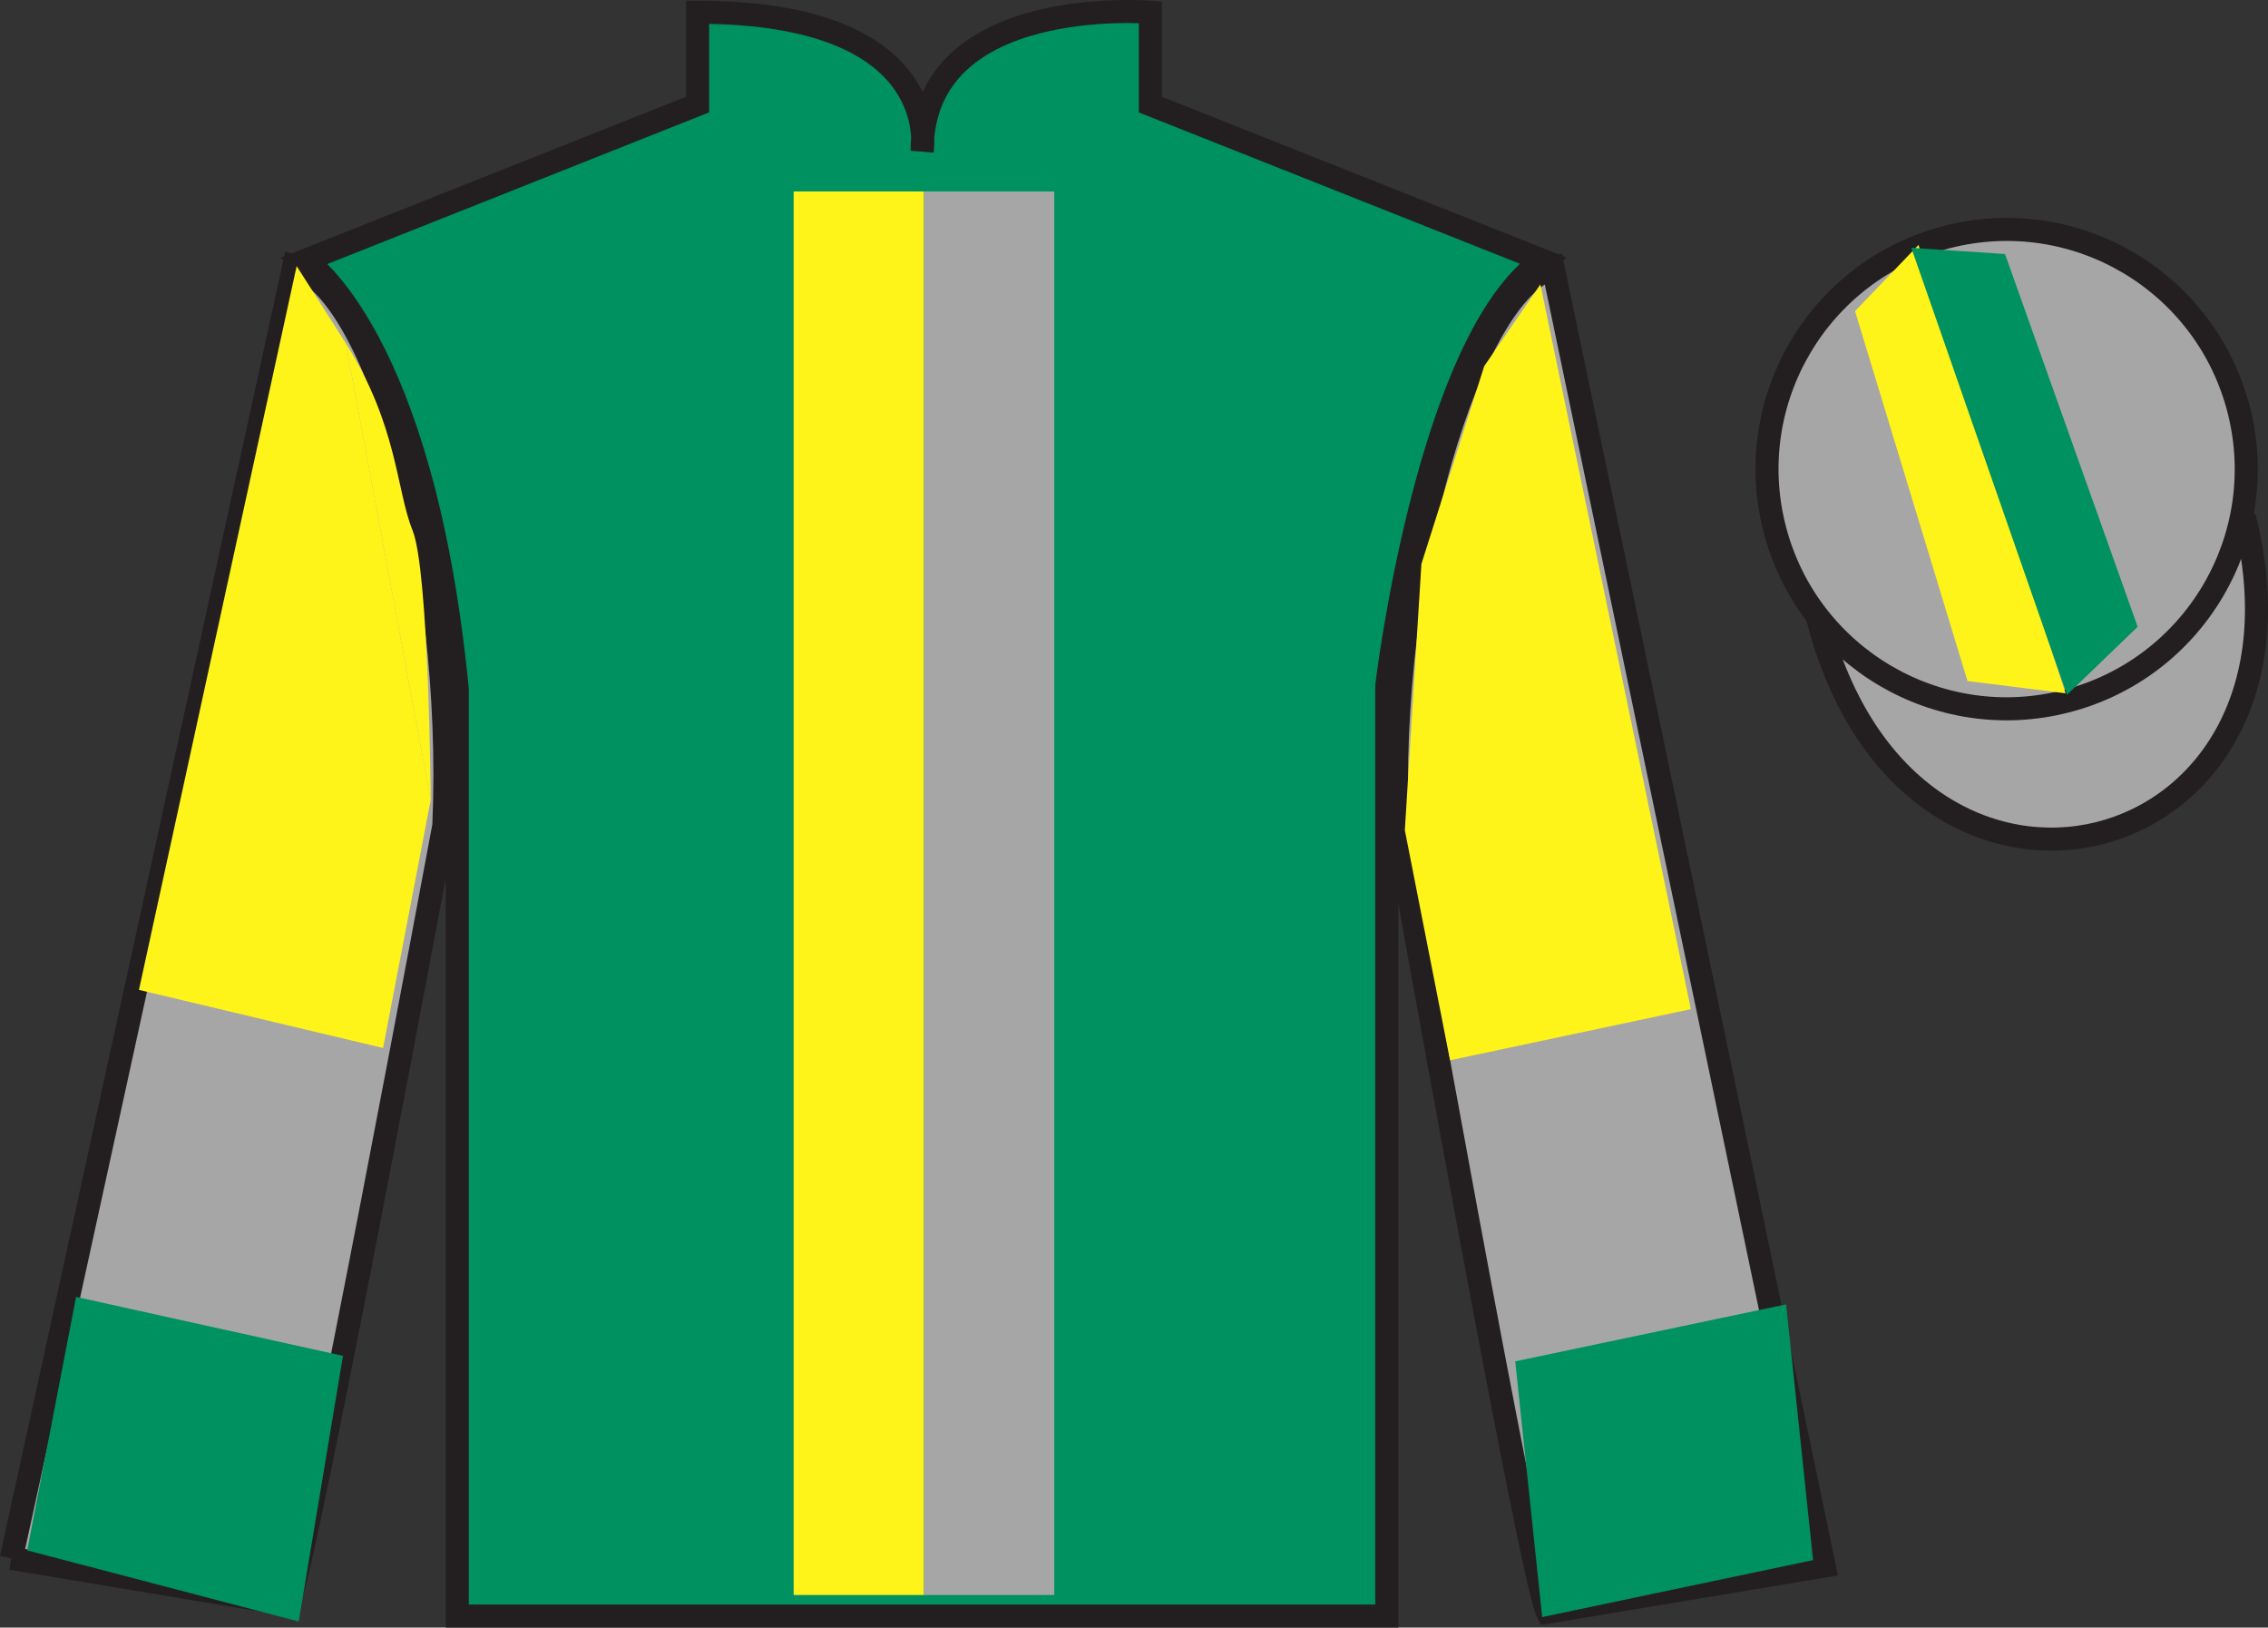 <?xml version="1.0" encoding="UTF-8"?>
<svg xmlns="http://www.w3.org/2000/svg" xmlns:xlink="http://www.w3.org/1999/xlink" width="98.31pt" height="70.53pt" viewBox="0 0 98.31 70.53" version="1.1">
<rect x="0" y="0" width="98.31" height="70.53" fill="#333333" stroke="none"/>
<g id="surface0">
<path style=" stroke:none;fill-rule:nonzero;fill:rgb(0%,56.872%,37.69%);fill-opacity:1;" d="M 13.238 11.281 C 13.238 11.281 18.32 14.531 19.82 29.863 C 19.82 29.863 19.82 44.863 19.82 70.031 L 60.113 70.031 L 60.113 29.699 C 60.113 29.699 61.906 14.699 66.863 11.281 L 49.863 4.531 L 49.863 0.531 C 49.863 0.531 39.973 -0.301 39.973 6.531 C 39.973 6.531 40.988 0.531 30.238 0.531 L 30.238 4.531 L 13.238 11.281 "/>
<path style="fill:none;stroke-width:10;stroke-linecap:butt;stroke-linejoin:miter;stroke:rgb(13.73%,12.16%,12.549%);stroke-opacity:1;stroke-miterlimit:4;" d="M 132.383 592.487 C 132.383 592.487 183.203 559.987 198.203 406.667 C 198.203 406.667 198.203 256.667 198.203 4.987 L 601.133 4.987 L 601.133 408.308 C 601.133 408.308 619.062 558.308 668.633 592.487 L 498.633 659.987 L 498.633 699.987 C 498.633 699.987 399.727 708.308 399.727 639.987 C 399.727 639.987 409.883 699.987 302.383 699.987 L 302.383 659.987 L 132.383 592.487 Z M 132.383 592.487 " transform="matrix(0.1,0,0,-0.1,0,70.53)"/>
<path style="fill-rule:nonzero;fill:rgb(65.493%,64.865%,65.02%);fill-opacity:1;stroke-width:10;stroke-linecap:butt;stroke-linejoin:miter;stroke:rgb(13.73%,12.16%,12.549%);stroke-opacity:1;stroke-miterlimit:4;" d="M 4.883 29.988 L 124.883 9.988 C 132.383 24.988 192.383 347.488 192.383 347.488 C 197.383 462.488 162.383 579.987 127.383 589.987 L 4.883 29.988 " transform="matrix(0.1,0,0,-0.1,0,70.53)"/>
<path style=" stroke:none;fill-rule:nonzero;fill:rgb(65.493%,64.865%,65.02%);fill-opacity:1;" d="M 79.074 67.863 L 67.324 11.613 C 63.824 12.613 60.074 24.613 60.574 36.113 C 60.574 36.113 66.324 68.363 67.074 69.863 L 79.074 67.863 "/>
<path style="fill:none;stroke-width:10;stroke-linecap:butt;stroke-linejoin:miter;stroke:rgb(13.73%,12.16%,12.549%);stroke-opacity:1;stroke-miterlimit:4;" d="M 790.742 26.667 L 673.242 589.167 C 638.242 579.167 600.742 459.167 605.742 344.167 C 605.742 344.167 663.242 21.667 670.742 6.667 L 790.742 26.667 Z M 790.742 26.667 " transform="matrix(0.1,0,0,-0.1,0,70.53)"/>
<path style="fill-rule:nonzero;fill:rgb(65.493%,64.865%,65.02%);fill-opacity:1;stroke-width:10;stroke-linecap:butt;stroke-linejoin:miter;stroke:rgb(13.73%,12.16%,12.549%);stroke-opacity:1;stroke-miterlimit:4;" d="M 787.891 437.566 C 827.617 281.941 1011.562 329.519 972.773 481.511 " transform="matrix(0.1,0,0,-0.1,0,70.53)"/>
<path style=" stroke:none;fill-rule:nonzero;fill:rgb(100%,95.41%,10.001%);fill-opacity:1;" d="M 34.402 69.117 L 40.051 69.117 L 40.051 8.297 L 34.402 8.297 L 34.402 69.117 Z M 34.402 69.117 "/>
<path style=" stroke:none;fill-rule:nonzero;fill:rgb(65.493%,64.865%,65.02%);fill-opacity:1;" d="M 40.051 69.117 L 45.699 69.117 L 45.699 8.297 L 40.051 8.297 L 40.051 69.117 Z M 40.051 69.117 "/>
<path style="fill-rule:nonzero;fill:rgb(65.493%,64.865%,65.02%);fill-opacity:1;stroke-width:10;stroke-linecap:butt;stroke-linejoin:miter;stroke:rgb(13.73%,12.16%,12.549%);stroke-opacity:1;stroke-miterlimit:4;" d="M 970.43 527.683 C 956.25 583.269 899.727 616.823 844.141 602.644 C 788.555 588.464 755 531.902 769.18 476.355 C 783.359 420.769 839.922 387.214 895.469 401.394 C 951.055 415.573 984.609 472.136 970.43 527.683 " transform="matrix(0.1,0,0,-0.1,0,70.53)"/>
<path style=" stroke:none;fill-rule:nonzero;fill:rgb(100%,95.41%,10.001%);fill-opacity:1;" d="M 14.988 14.871 L 12.859 11.531 L 6.023 42.895 L 16.605 45.414 L 18.668 34.668 "/>
<path style=" stroke:none;fill-rule:nonzero;fill:rgb(100%,95.41%,10.001%);fill-opacity:1;" d="M 18.668 34.668 C 18.668 34.668 18.598 24.75 17.883 22.984 C 17.172 21.223 17.242 18.449 14.988 14.871 "/>
<path style=" stroke:none;fill-rule:nonzero;fill:rgb(100%,95.41%,10.001%);fill-opacity:1;" d="M 62.855 45.945 L 60.895 35.977 L 61.613 24.438 L 64.336 15.867 L 66.77 12.324 L 73.293 43.73 L 62.855 45.945 "/>
<path style=" stroke:none;fill-rule:nonzero;fill:rgb(0%,56.872%,37.69%);fill-opacity:1;" d="M 12.949 70.266 L 14.867 58.754 L 3.297 56.199 L 1.18 67.184 L 12.949 70.266 "/>
<path style=" stroke:none;fill-rule:nonzero;fill:rgb(0%,56.872%,37.69%);fill-opacity:1;" d="M 66.848 70.074 L 65.68 58.992 L 77.422 56.523 L 78.59 67.605 L 66.848 70.074 "/>
<path style=" stroke:none;fill-rule:nonzero;fill:rgb(100%,95.41%,10.001%);fill-opacity:1;" d="M 80.41 13.484 L 85.285 29.512 L 89.535 30.043 L 83.16 10.613 L 80.41 13.484 "/>
<path style=" stroke:none;fill-rule:nonzero;fill:rgb(0%,56.872%,37.69%);fill-opacity:1;" d="M 82.848 10.738 L 89.598 30.109 L 92.66 27.16 L 86.91 11.008 L 82.848 10.738 "/>
</g>
</svg>

